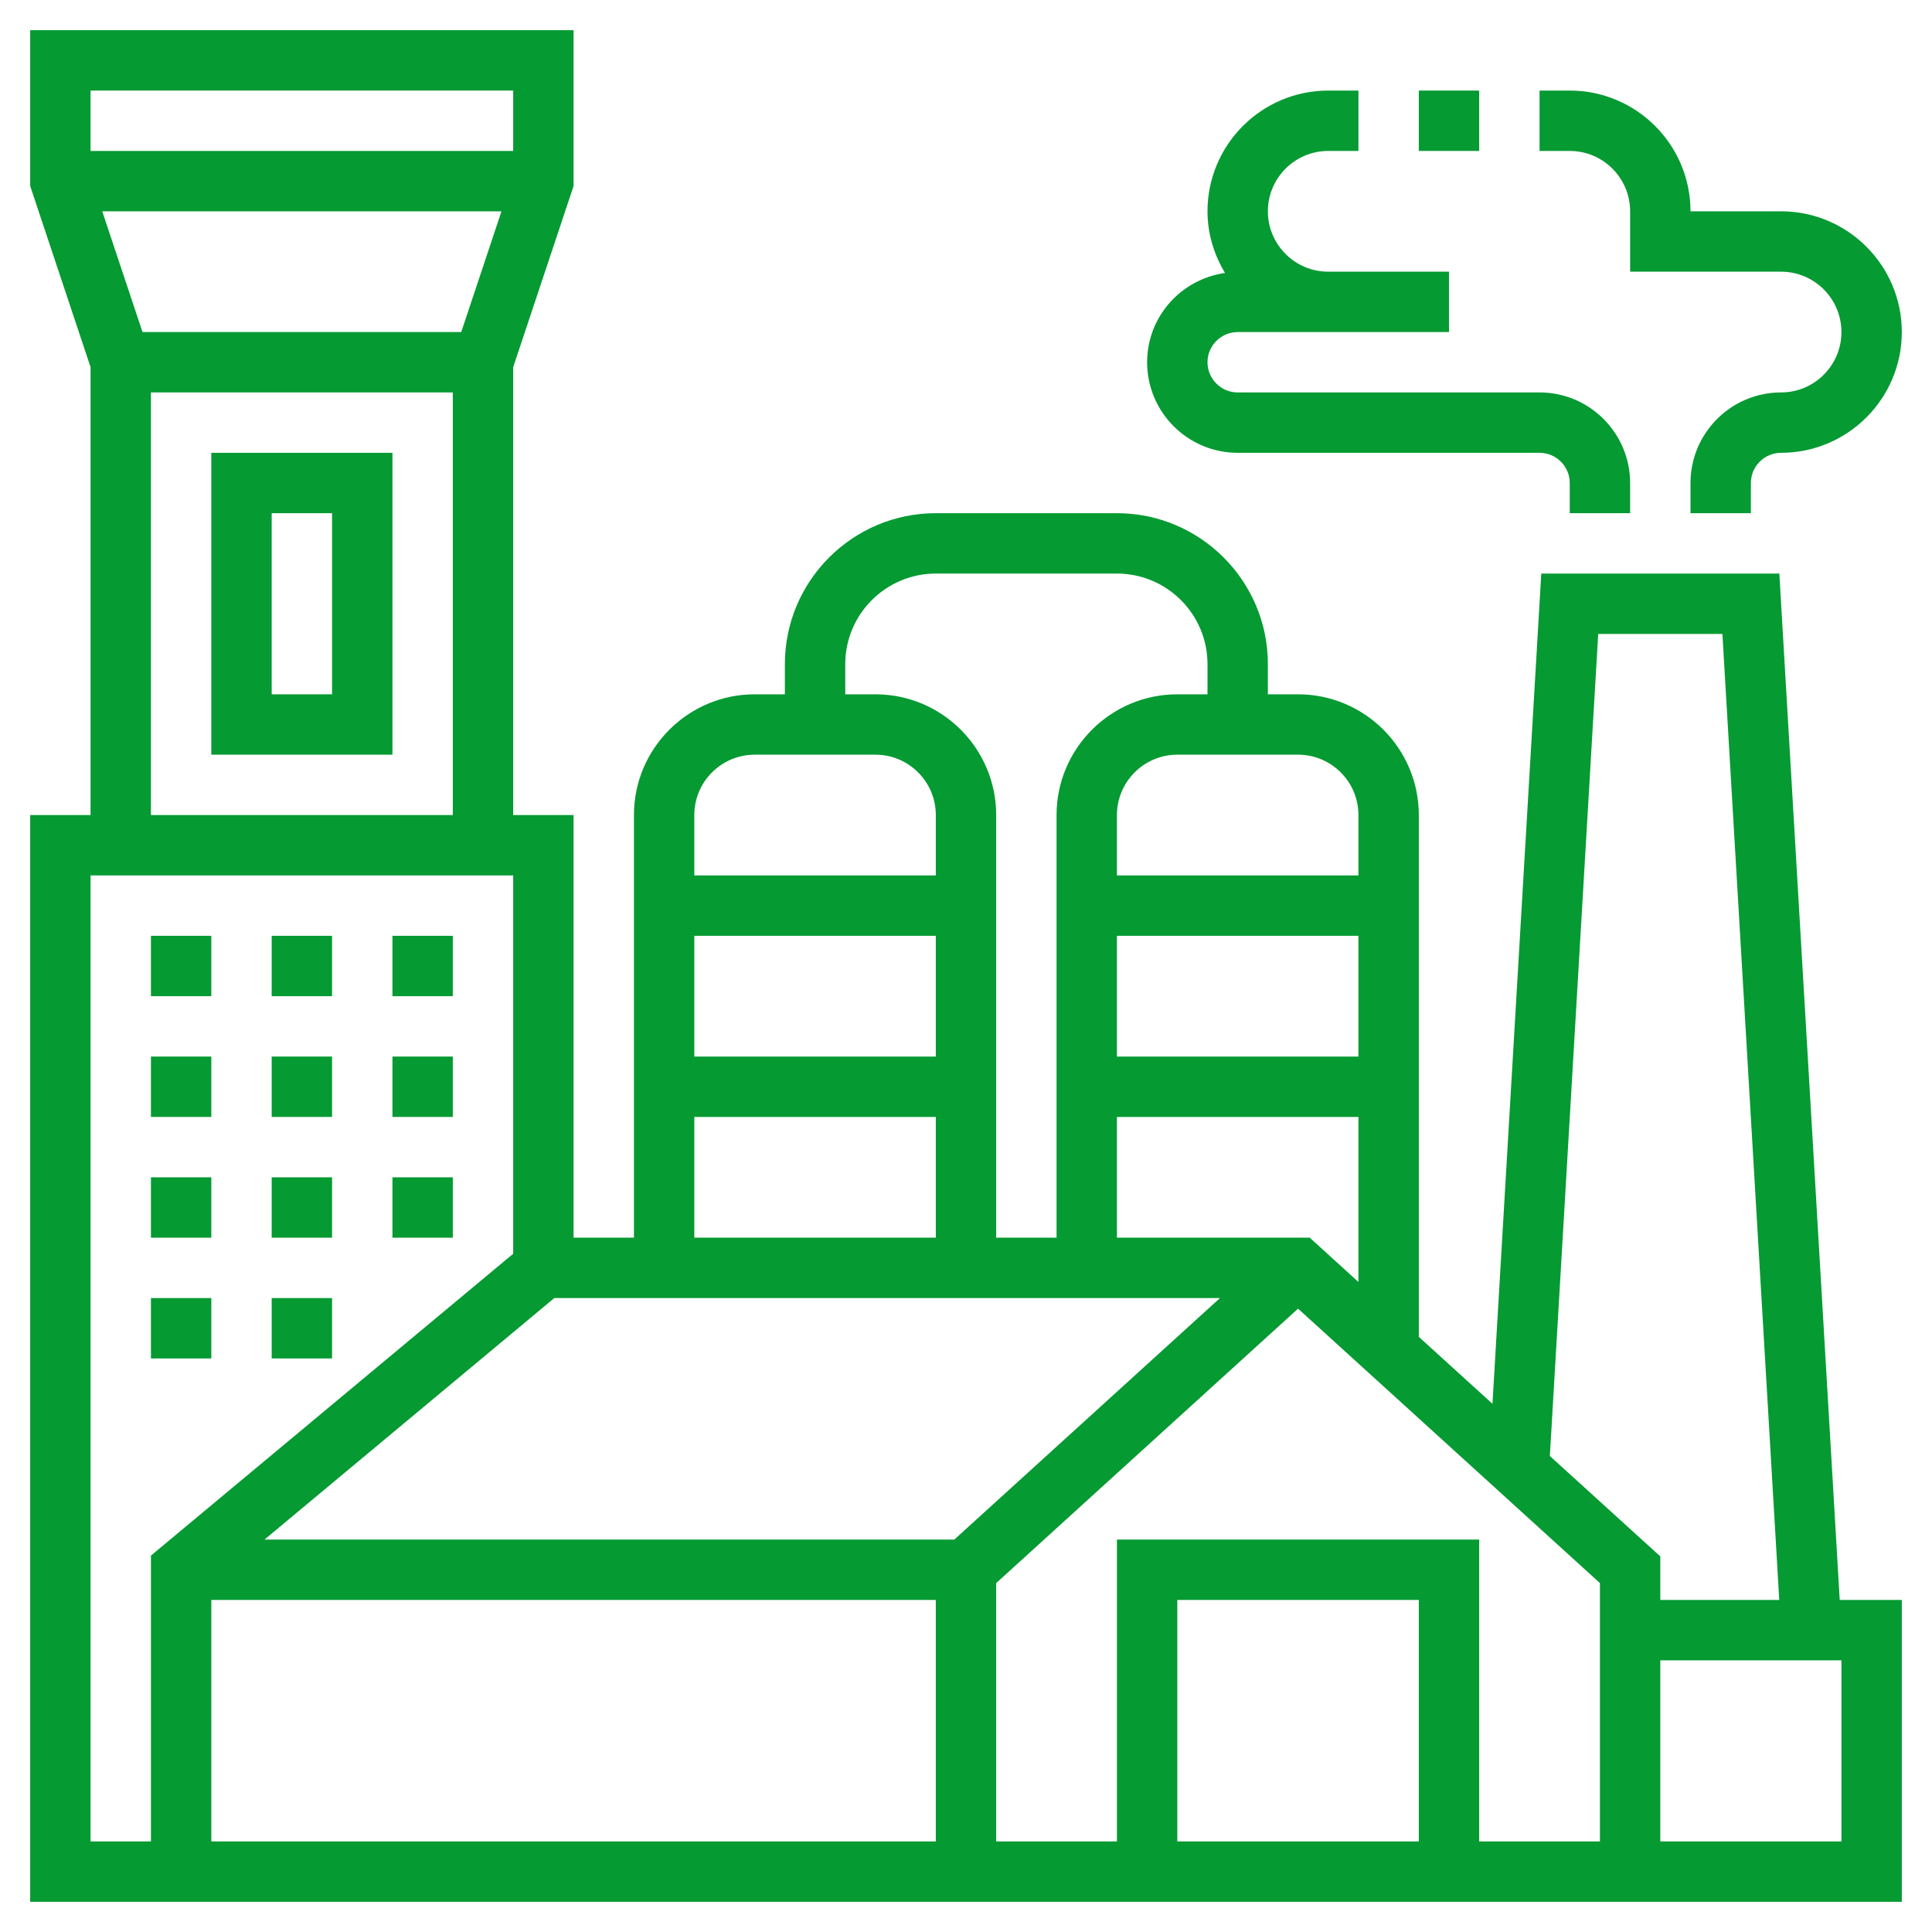 <svg xmlns="http://www.w3.org/2000/svg" version="1.1" xmlns:xlink="http://www.w3.org/1999/xlink" xmlns:svgjs="http://svgjs.com/svgjs" width="512" height="512" x="0" y="0" viewBox="0 0 64 64" style="enable-background:new 0 0 512 512" xml:space="preserve" class=""><g><g><path d="m58.943 19h-7.886l-1.617 27.503-2.44-2.218v-17.285c0-2.206-1.794-4-4-4h-1v-1c0-2.757-2.243-5-5-5h-6c-2.757 0-5 2.243-5 5v1h-1c-2.206 0-4 1.794-4 4v14h-2v-14h-2v-14.837l2-6v-5.163h-18v5.162l2 6v14.838h-2v36h62v-10h-2.057zm-6 2h4.114l1.883 32h-3.94v-1.442l-3.659-3.326zm-5.943 40h-8v-8h8zm-10-10v10h-4v-8.558l10-9.091 10 9.091v8.558h-4v-10zm-18.638-8h22.051l-8.8 8h-22.851zm12.638-8h-8v-4h8zm6-4h8v4h-8zm-30 22h24v8h-24zm36.387-12h-6.387v-4h8v5.467zm1.613-14v2h-8v-2c0-1.103.897-2 2-2h4c1.103 0 2 .897 2 2zm-17-5c0-1.654 1.346-3 3-3h6c1.654 0 3 1.346 3 3v1h-1c-2.206 0-4 1.794-4 4v14h-2v-14c0-2.206-1.794-4-4-4h-1zm-3 3h4c1.103 0 2 .897 2 2v2h-8v-2c0-1.103.897-2 2-2zm-2 12h8v4h-8zm-18.279-26-1.334-4h13.225l-1.333 4zm12.279-8v2h-14v-2zm-12 10h10v14h-10zm-2 16h14v12.532l-12 9.999v9.469h-2zm58 32h-6v-6h6z" fill="#059a32" data-original="#000000" class=""></path><path d="m54 7v2h5c1.103 0 2 .897 2 2s-.897 2-2 2c-1.654 0-3 1.346-3 3v1h2v-1c0-.551.449-1 1-1 2.206 0 4-1.794 4-4s-1.794-4-4-4h-3c0-2.206-1.794-4-4-4h-1v2h1c1.103 0 2 .897 2 2z" fill="#059a32" data-original="#000000" class=""></path><path d="m41 15h10c.551 0 1 .449 1 1v1h2v-1c0-1.654-1.346-3-3-3h-10c-.551 0-1-.449-1-1s.449-1 1-1h3 1 3v-2h-3-1c-1.103 0-2-.897-2-2s.897-2 2-2h1v-2h-1c-2.206 0-4 1.794-4 4 0 .749.22 1.442.58 2.042-1.455.207-2.58 1.448-2.58 2.958 0 1.654 1.346 3 3 3z" fill="#059a32" data-original="#000000" class=""></path><path d="m47 3h2v2h-2z" fill="#059a32" data-original="#000000" class=""></path><path d="m7 15v10h6v-10zm4 8h-2v-6h2z" fill="#059a32" data-original="#000000" class=""></path><path d="m13 31h2v2h-2z" fill="#059a32" data-original="#000000" class=""></path><path d="m5 31h2v2h-2z" fill="#059a32" data-original="#000000" class=""></path><path d="m9 31h2v2h-2z" fill="#059a32" data-original="#000000" class=""></path><path d="m13 35h2v2h-2z" fill="#059a32" data-original="#000000" class=""></path><path d="m5 35h2v2h-2z" fill="#059a32" data-original="#000000" class=""></path><path d="m9 35h2v2h-2z" fill="#059a32" data-original="#000000" class=""></path><path d="m13 39h2v2h-2z" fill="#059a32" data-original="#000000" class=""></path><path d="m5 39h2v2h-2z" fill="#059a32" data-original="#000000" class=""></path><path d="m9 39h2v2h-2z" fill="#059a32" data-original="#000000" class=""></path><path d="m9 43h2v2h-2z" fill="#059a32" data-original="#000000" class=""></path><path d="m5 43h2v2h-2z" fill="#059a32" data-original="#000000" class=""></path></g></g></svg>